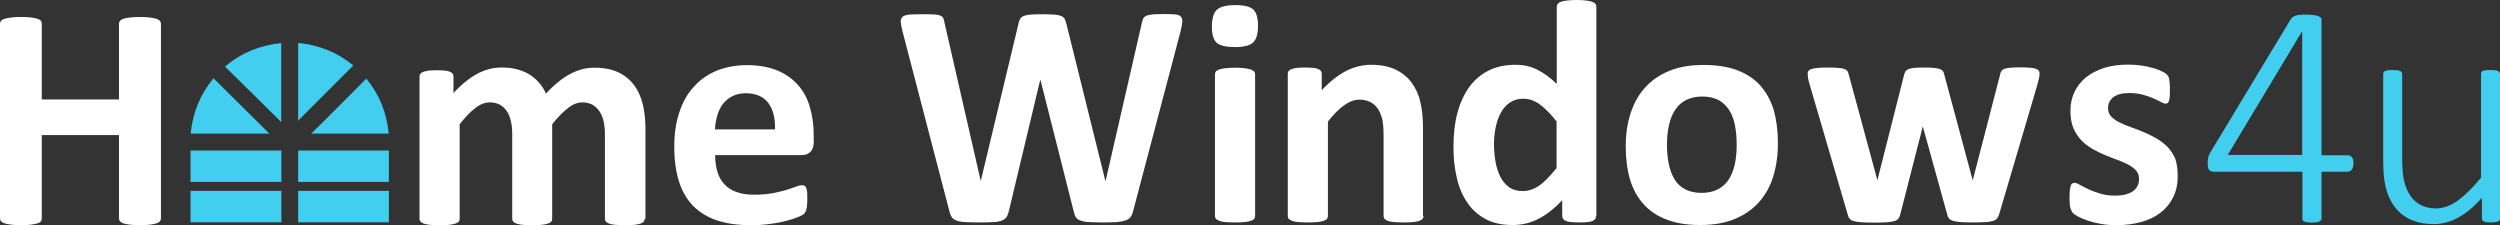 <?xml version="1.0" encoding="UTF-8"?>
<svg id="Layer_2" xmlns="http://www.w3.org/2000/svg" viewBox="0 0 1370 123.4">
  <rect x="0" y="0" width="1370" height="123.4" fill="#333333" stroke="none"/>
  <defs>
    <style>
      .cls-1 {
        fill: #fff;
      }

      .cls-2 {
        fill: #41ceef;
      }
    </style>
  </defs>
  <g id="Layer_1-2" data-name="Layer_1">
    <g id="OBJECTS">
      <g>
        <g>
          <path class="cls-2" d="M213.1,99.7h-49.7v-17.2h49.7v17.2Z"/>
          <path class="cls-2" d="M154.2,82.5v17.2h-49.8v-17.2h49.8Z"/>
          <path class="cls-2" d="M213.1,121.8h-49.7v-17.2h49.7v17.2Z"/>
          <path class="cls-2" d="M154.2,104.6v17.2h-49.8v-17.2c16.6,0,33.1,0,49.8,0Z"/>
          <path class="cls-2" d="M123.3,36.5c8.9-7.6,19.2-11.7,30.8-12.9v43.3c-10.3-10.3-20.5-20.3-30.8-30.4Z"/>
          <path class="cls-2" d="M200.7,43.1c7.1,8.4,11.2,18.6,12.3,30.1h-42.4c9.9-9.8,20-19.9,30.1-30.1Z"/>
          <path class="cls-2" d="M163.4,23.5c11.4,1.2,21.6,5.2,30.2,12.4-10.1,10.1-20.2,20.2-30.2,30.2V23.5Z"/>
          <path class="cls-2" d="M104.5,73.2c1.1-11.3,5.1-21.4,12.5-30.3,10.2,10.1,20.3,20.1,30.6,30.3h-43.1Z"/>
        </g>
        <path class="cls-1" d="M88.2,119.7c0,.6-.2,1.1-.6,1.6-.4.5-1,.8-1.9,1.1s-2,.5-3.5.7-3.3.3-5.5.3-4.1-.1-5.6-.3-2.7-.4-3.5-.7-1.5-.7-1.8-1.1c-.4-.5-.6-1-.6-1.6v-45.7H22.9v45.7c0,.6-.2,1.1-.5,1.6s-1,.8-1.8,1.1c-.9.3-2,.5-3.5.7s-3.3.3-5.6.3-4.1-.1-5.5-.3c-1.5-.2-2.7-.4-3.5-.7-.9-.3-1.5-.7-1.9-1.1-.4-.5-.6-1-.6-1.6V13c0-.6.2-1.1.6-1.6s1-.8,1.9-1.1,2.1-.5,3.5-.7c1.5-.2,3.3-.3,5.5-.3s4.1.1,5.6.3,2.6.4,3.5.7,1.5.7,1.8,1.1c.3.5.5,1,.5,1.6v41.5h42.3V13c0-.6.2-1.1.6-1.6.4-.5,1-.8,1.8-1.1s2-.5,3.5-.7,3.4-.3,5.6-.3,4,.1,5.5.3,2.6.4,3.5.7,1.5.7,1.9,1.1c.4.5.6,1,.6,1.6v106.7Z"/>
        <path class="cls-1" d="M353.3,119.9c0,.6-.2,1.1-.5,1.5s-.9.8-1.7,1.1c-.8.3-1.9.5-3.3.7-1.4.1-3.2.2-5.3.2s-4-.1-5.4-.2c-1.4-.1-2.5-.4-3.4-.7-.8-.3-1.4-.7-1.7-1.1-.3-.4-.5-.9-.5-1.5v-46.2c0-2.6-.2-5-.7-7.2s-1.3-4-2.3-5.5-2.3-2.7-3.8-3.6c-1.5-.8-3.4-1.3-5.5-1.3-2.6,0-5.3,1-7.9,3.1-2.7,2-5.6,5-8.7,8.9v51.8c0,.6-.2,1.1-.5,1.5s-.9.8-1.8,1.1c-.8.3-2,.5-3.4.7-1.4.1-3.1.2-5.2.2s-3.9-.1-5.3-.2c-1.4-.1-2.5-.4-3.4-.7-.8-.3-1.4-.7-1.8-1.1-.3-.4-.5-.9-.5-1.5v-46.2c0-2.6-.2-5-.7-7.2s-1.2-4-2.2-5.5-2.3-2.7-3.8-3.6c-1.6-.8-3.4-1.3-5.5-1.3-2.7,0-5.4,1-8,3.1-2.7,2-5.6,5-8.6,8.9v51.8c0,.6-.2,1.1-.5,1.5s-.9.8-1.8,1.1c-.8.3-2,.5-3.4.7-1.4.1-3.2.2-5.3.2s-3.9-.1-5.3-.2c-1.4-.1-2.5-.4-3.4-.7-.8-.3-1.4-.7-1.8-1.1-.3-.4-.5-.9-.5-1.5V42c0-.6.1-1.1.4-1.5s.8-.8,1.6-1.1c.8-.3,1.7-.5,2.9-.7,1.2-.1,2.7-.2,4.5-.2,1.9,0,3.4.1,4.6.2,1.2.1,2.2.4,2.8.7.7.3,1.2.7,1.4,1.1.3.4.4.9.4,1.5v9c4.3-4.7,8.6-8.1,12.9-10.5,4.3-2.3,8.7-3.5,13.4-3.5,3.2,0,6.1.3,8.6,1,2.6.7,4.8,1.6,6.9,2.9,2,1.3,3.7,2.8,5.2,4.5s2.7,3.7,3.7,5.9c2.3-2.5,4.6-4.7,6.9-6.5,2.2-1.8,4.5-3.3,6.6-4.4,2.2-1.1,4.4-2,6.5-2.5,2.2-.6,4.4-.8,6.7-.8,5.2,0,9.5.9,13.1,2.6,3.5,1.7,6.4,4.1,8.6,7.1s3.7,6.5,4.7,10.5c.9,4,1.4,8.3,1.4,12.7v49.9h-.4Z"/>
        <path class="cls-1" d="M446,77.2c0,2.7-.6,4.7-1.8,5.9-1.2,1.3-2.8,1.9-4.9,1.9h-47.4c0,3.3.4,6.3,1.2,9,.8,2.7,2,5,3.8,6.9,1.7,1.9,3.9,3.3,6.6,4.3,2.7,1,6,1.5,9.7,1.5s7.2-.3,10.1-.8c2.9-.6,5.4-1.2,7.6-1.8,2.1-.7,3.9-1.3,5.3-1.8,1.4-.6,2.5-.8,3.4-.8.5,0,1,.1,1.3.3.3.2.6.6.9,1.1.2.5.4,1.3.5,2.2.1,1,.1,2.2.1,3.6,0,1.3,0,2.4-.1,3.3-.1.9-.1,1.7-.3,2.3-.1.6-.3,1.2-.5,1.6-.2.4-.5.9-.9,1.3-.4.4-1.4,1-3.1,1.7-1.7.7-3.8,1.4-6.5,2.1-2.6.7-5.6,1.3-9,1.7-3.4.5-7,.7-10.8.7-6.9,0-13-.9-18.2-2.6-5.2-1.7-9.6-4.4-13.1-7.9-3.5-3.6-6.1-8-7.8-13.4-1.7-5.4-2.6-11.8-2.6-19s.9-13.2,2.7-18.7c1.8-5.6,4.4-10.3,7.9-14.1,3.4-3.9,7.6-6.8,12.5-8.9,4.9-2,10.5-3.1,16.6-3.1,6.5,0,12.1,1,16.7,2.9,4.6,1.9,8.4,4.6,11.4,8s5.2,7.4,6.5,12.1c1.4,4.7,2.1,9.7,2.1,15.2v3.3h.1ZM424.7,70.9c.2-6.2-1.1-11-3.7-14.5-2.7-3.5-6.7-5.3-12.3-5.3-2.8,0-5.2.5-7.3,1.6-2.1,1-3.8,2.5-5.2,4.2-1.4,1.8-2.4,3.9-3.1,6.3s-1.2,5-1.3,7.7c0,0,32.9,0,32.9,0Z"/>
        <path class="cls-1" d="M621,115.5c-.3,1.4-.8,2.5-1.4,3.4-.6.8-1.5,1.5-2.8,1.9-1.2.4-2.8.7-4.7.9-1.9.1-4.4.2-7.3.2-3.3,0-6-.1-8-.2-2-.1-3.6-.4-4.8-.9-1.2-.4-2-1.1-2.5-1.9-.5-.8-.9-2-1.2-3.4l-18.1-71.6h-.2l-17.1,71.6c-.3,1.3-.7,2.4-1.2,3.3-.5.8-1.4,1.5-2.5,2s-2.7.8-4.6.9c-2,.1-4.5.2-7.7.2-3.4,0-6.1-.1-8.1-.2-2-.1-3.6-.4-4.8-.9-1.2-.4-2-1.1-2.5-1.9-.5-.8-1-2-1.3-3.4l-25.7-98.6c-.5-2.1-.8-3.7-.9-4.9-.1-1.2.3-2.1,1-2.8.7-.6,1.9-1,3.6-1.2,1.7-.1,4-.2,6.9-.2,2.7,0,4.9,0,6.5.1s2.8.3,3.6.6c.8.3,1.4.8,1.7,1.4.3.6.5,1.5.7,2.6l19.8,86.5h.1l20.6-85.9c.2-1.1.5-2,.9-2.7s1-1.2,1.9-1.6c.9-.4,2.1-.6,3.7-.8,1.6-.1,3.7-.2,6.3-.2,2.8,0,5,.1,6.7.2s2.9.4,3.8.7c.9.4,1.6.9,2,1.6.4.7.7,1.6,1,2.8l21.3,85.9h.2l19.8-86.3c.2-.9.4-1.7.7-2.4s.8-1.2,1.7-1.6c.8-.4,2-.6,3.5-.8,1.5-.1,3.6-.2,6.4-.2,2.6,0,4.6.1,6,.2s2.5.5,3.1,1.2c.6.6.9,1.6.8,2.8-.1,1.3-.4,3-.9,5.1l-26,98.5Z"/>
        <path class="cls-1" d="M689.4,14.1c0,4.4-.9,7.5-2.7,9.2s-5.2,2.5-10,2.5-8.3-.8-10-2.4c-1.7-1.6-2.6-4.6-2.6-8.8s.9-7.5,2.7-9.2,5.1-2.6,10.1-2.6,8.2.8,10,2.5c1.6,1.6,2.5,4.6,2.5,8.8ZM687.8,118.4c0,.6-.2,1.1-.5,1.5s-.9.8-1.8,1.1c-.8.3-2,.5-3.4.7-1.4.1-3.2.2-5.3.2s-3.9-.1-5.3-.2c-1.4-.1-2.5-.4-3.4-.7-.8-.3-1.4-.7-1.8-1.1-.3-.4-.5-.9-.5-1.5V40.7c0-.6.2-1.1.5-1.5s.9-.8,1.8-1.1c.8-.3,2-.6,3.4-.7,1.4-.2,3.2-.3,5.3-.3s3.9.1,5.3.3c1.4.2,2.5.4,3.4.7.8.3,1.4.7,1.8,1.1.3.4.5.9.5,1.5v77.7Z"/>
        <path class="cls-1" d="M780.1,118.4c0,.6-.2,1.1-.5,1.5s-.9.8-1.7,1.1-1.9.5-3.4.7c-1.4.1-3.2.2-5.3.2s-3.9-.1-5.4-.2c-1.4-.1-2.5-.4-3.4-.7-.8-.3-1.4-.7-1.7-1.1-.3-.4-.5-.9-.5-1.5v-44.5c0-3.8-.3-6.8-.8-8.9-.6-2.2-1.4-4-2.4-5.5s-2.4-2.7-4.1-3.6c-1.7-.8-3.6-1.3-5.8-1.3-2.8,0-5.6,1-8.5,3.1-2.9,2-5.8,5-8.9,8.9v51.8c0,.6-.2,1.1-.5,1.5s-.9.8-1.8,1.1c-.8.3-2,.5-3.4.7-1.4.1-3.2.2-5.3.2s-3.9-.1-5.3-.2c-1.4-.1-2.5-.4-3.4-.7-.8-.3-1.4-.7-1.8-1.1-.3-.4-.5-.9-.5-1.5V40.5c0-.6.1-1.1.4-1.5.3-.4.8-.8,1.6-1.1s1.7-.5,2.9-.7c1.2-.1,2.7-.2,4.5-.2,1.9,0,3.4.1,4.6.2,1.2.1,2.2.4,2.8.7.7.3,1.2.7,1.4,1.1.3.4.4.9.4,1.5v9c4.3-4.7,8.7-8.1,13.1-10.5,4.5-2.3,9.1-3.5,13.9-3.5,5.3,0,9.8.9,13.4,2.6,3.6,1.7,6.6,4.1,8.8,7.1s3.9,6.5,4.8,10.5c1,4,1.5,8.8,1.5,14.5v48.2h.3Z"/>
        <path class="cls-1" d="M874.6,118.4c0,.6-.1,1.2-.4,1.6-.3.4-.8.8-1.5,1.1s-1.6.5-2.8.6-2.7.2-4.4.2c-1.9,0-3.4-.1-4.5-.2-1.2-.1-2.1-.3-2.8-.6s-1.3-.7-1.6-1.1c-.3-.4-.5-1-.5-1.6v-8.7c-4,4.3-8.2,7.7-12.6,10-4.4,2.4-9.3,3.6-14.6,3.6-5.9,0-11-1.1-15.1-3.4-4.1-2.3-7.5-5.4-10-9.3-2.6-3.9-4.5-8.5-5.6-13.7-1.2-5.2-1.7-10.7-1.7-16.5,0-6.9.7-13.2,2.2-18.7s3.7-10.2,6.5-14.1c2.9-3.9,6.4-6.9,10.7-9,4.2-2.1,9.1-3.1,14.7-3.1,4.4,0,8.3.9,11.9,2.7,3.5,1.8,7.1,4.4,10.6,7.8V3.8c0-.6.2-1.1.5-1.6s.9-.9,1.7-1.2c.8-.3,2-.6,3.4-.7,1.4-.2,3.2-.3,5.3-.3s3.9.1,5.3.3,2.5.4,3.3.7c.8.3,1.4.7,1.7,1.2.4.5.5,1,.5,1.6v114.6h-.2ZM852.8,66.3c-3.1-4-6.2-7-9-9.1-2.9-2.1-5.9-3.1-9-3.1-2.9,0-5.3.7-7.4,2.1-2.1,1.4-3.7,3.3-5,5.7-1.3,2.4-2.2,5.1-2.8,8s-.9,6-.9,9c0,3.3.3,6.4.8,9.5s1.4,5.8,2.6,8.3c1.2,2.4,2.8,4.4,4.8,5.8,2,1.5,4.5,2.2,7.5,2.2,1.5,0,3-.2,4.4-.7,1.4-.4,2.9-1.1,4.4-2.1s3-2.3,4.6-3.9,3.3-3.6,5.2-5.9v-25.8h-.2Z"/>
        <path class="cls-1" d="M974.3,78.6c0,6.6-.9,12.7-2.6,18.2-1.7,5.5-4.4,10.2-7.9,14.1-3.6,4-8,7-13.4,9.2s-11.6,3.2-18.8,3.2-13-1-18.1-2.9-9.4-4.7-12.7-8.4c-3.4-3.7-5.9-8.2-7.5-13.5-1.6-5.4-2.4-11.5-2.4-18.3s.9-12.7,2.7-18.2,4.4-10.2,8-14.1c3.5-3.9,8-7,13.3-9.1,5.3-2.2,11.6-3.2,18.7-3.2s13,.9,18.2,2.8c5.1,1.9,9.4,4.7,12.7,8.3,3.3,3.7,5.8,8.2,7.5,13.5,1.5,5.4,2.3,11.5,2.3,18.4ZM951.7,79.5c0-3.8-.3-7.4-.9-10.6s-1.6-6-3.1-8.4-3.4-4.2-5.8-5.6c-2.4-1.3-5.5-2-9.1-2-3.3,0-6.1.6-8.6,1.8-2.4,1.2-4.5,2.9-6,5.2-1.6,2.3-2.8,5.1-3.5,8.3-.8,3.2-1.2,6.9-1.2,11,0,3.8.3,7.4,1,10.6.6,3.2,1.7,6,3.1,8.4,1.4,2.4,3.4,4.2,5.8,5.5,2.4,1.3,5.5,2,9.1,2,3.3,0,6.2-.6,8.6-1.8s4.5-2.9,6-5.2c1.6-2.3,2.7-5,3.5-8.3.7-3.1,1.1-6.8,1.1-10.9Z"/>
        <path class="cls-1" d="M1117.7,40.3c0,.6-.1,1.4-.3,2.4-.2.9-.5,2.3-1,4l-20.8,70.5c-.3,1-.7,1.8-1.1,2.4-.5.6-1.2,1.1-2.1,1.4-1,.3-2.3.6-4.1.7-1.8.1-4.1.2-6.9.2s-5.2-.1-7-.2c-1.8-.1-3.2-.4-4.2-.7s-1.8-.8-2.2-1.4c-.5-.6-.8-1.4-1-2.3l-13.1-47.3-.2-.8-.2.8-12.1,47.3c-.2,1-.6,1.8-1,2.4-.4.6-1.2,1.1-2.2,1.4-1,.3-2.5.6-4.3.7-1.8.1-4.1.2-7,.2s-5.3-.1-7-.2c-1.8-.1-3.2-.4-4.2-.7s-1.8-.8-2.2-1.4c-.5-.6-.8-1.4-1-2.3l-20.7-70.7c-.5-1.7-.9-3-1-4s-.2-1.8-.2-2.4.2-1.1.5-1.5.9-.8,1.7-1c.8-.3,2-.5,3.4-.6s3.2-.2,5.4-.2,4.2.1,5.7.2c1.5.1,2.6.3,3.4.6s1.4.7,1.7,1.2c.3.5.6,1.1.7,1.8l15.5,57.2.2,1,.2-1,14.5-57.2c.2-.7.5-1.3.8-1.8.4-.5.9-.9,1.7-1.2.8-.3,1.8-.5,3.2-.6,1.4-.1,3.1-.2,5.3-.2s3.9.1,5.2.2c1.3.1,2.4.3,3.2.6.8.3,1.3.6,1.7,1,.3.4.6.9.7,1.5l15.5,57.6.3,1,.2-1,14.8-57.2c.1-.7.3-1.3.7-1.8.3-.5.9-.9,1.7-1.2.8-.3,1.9-.5,3.3-.6s3.2-.2,5.3-.2,3.9.1,5.3.2c1.4.1,2.4.3,3.2.6.8.3,1.3.6,1.6,1,.4.5.5,1,.5,1.6Z"/>
        <path class="cls-1" d="M1193.4,96.4c0,4.4-.8,8.3-2.5,11.7s-4,6.2-7,8.5-6.6,4-10.7,5.1-8.6,1.7-13.4,1.7c-2.9,0-5.7-.2-8.3-.7-2.6-.4-5-1-7.1-1.7s-3.8-1.4-5.2-2.1c-1.4-.7-2.4-1.4-3.1-2-.6-.6-1.1-1.6-1.5-2.9-.4-1.3-.5-3.2-.5-5.8,0-1.7.1-3,.2-4.1.1-1,.3-1.8.5-2.4s.5-1,.9-1.2c.3-.2.8-.3,1.3-.3.6,0,1.6.4,2.8,1.1,1.2.7,2.8,1.5,4.7,2.4,1.9.9,4,1.7,6.5,2.4,2.5.8,5.3,1.1,8.4,1.1,2,0,3.7-.2,5.3-.6,1.5-.4,2.9-1,4-1.7,1.1-.8,2-1.7,2.6-2.9.6-1.2.9-2.5.9-4,0-1.7-.5-3.2-1.6-4.5s-2.5-2.3-4.3-3.3c-1.8-.9-3.8-1.8-6-2.6-2.2-.8-4.5-1.7-6.9-2.7s-4.7-2.1-6.9-3.4c-2.2-1.3-4.3-2.9-6-4.7-1.8-1.9-3.2-4.1-4.3-6.7-1.1-2.6-1.6-5.8-1.6-9.4s.7-7.1,2.2-10.3c1.5-3.1,3.6-5.8,6.3-8,2.7-2.2,6.1-3.9,10-5.2,3.9-1.2,8.3-1.8,13.2-1.8,2.4,0,4.8.2,7.1.5,2.3.3,4.4.8,6.2,1.3,1.9.5,3.4,1.1,4.7,1.7,1.3.6,2.2,1.1,2.7,1.6.6.4.9.9,1.2,1.3.2.4.4,1,.5,1.6s.2,1.4.3,2.3c.1.9.1,2,.1,3.4,0,1.6,0,2.9-.1,3.8-.1,1-.2,1.8-.4,2.4-.2.6-.5,1-.8,1.2s-.8.3-1.2.3c-.5,0-1.3-.3-2.4-.9s-2.5-1.3-4.1-2c-1.7-.7-3.6-1.4-5.8-2-2.2-.6-4.7-.9-7.5-.9-2,0-3.7.2-5.2.6s-2.6,1-3.6,1.7c-.9.8-1.6,1.6-2.1,2.7-.5,1-.7,2.1-.7,3.3,0,1.8.6,3.3,1.7,4.5s2.6,2.3,4.4,3.2c1.8.9,3.9,1.8,6.2,2.6,2.3.8,4.6,1.7,7,2.7s4.7,2.1,7,3.4,4.3,2.9,6.2,4.7c1.8,1.9,3.3,4.1,4.4,6.7.8,2.6,1.3,5.7,1.3,9.3Z"/>
        <path class="cls-2" d="M1289.7,89.5c0,1.3-.3,2.4-.8,3.3-.6.8-1.4,1.3-2.4,1.3h-14.3v25.6c0,.3-.1.7-.3,1-.2.3-.5.5-.9.7s-.9.3-1.6.4c-.7.1-1.5.2-2.6.2-1,0-1.8-.1-2.5-.2-.7-.1-1.2-.3-1.6-.4-.4-.2-.7-.4-.8-.7-.1-.3-.2-.6-.2-1v-25.6h-48.5c-.5,0-1-.1-1.4-.2s-.8-.4-1.1-.7c-.3-.3-.6-.8-.7-1.4s-.2-1.3-.2-2.2c0-.8,0-1.4.1-2s.2-1.1.3-1.7c.1-.5.3-1,.6-1.5.3-.5.6-1,.9-1.6l43.7-72.4c.3-.4.7-.8,1.1-1.1s1-.6,1.7-.8,1.5-.3,2.4-.4,2-.1,3.2-.1c1.3,0,2.5.1,3.6.2,1,.1,1.9.3,2.6.5s1.2.5,1.6.8.6.7.6,1.1v74.5h14.3c1,0,1.8.4,2.4,1.1s.8,1.8.8,3.3ZM1261.6,17.4h-.2l-40.6,67.5h40.8V17.4h0Z"/>
        <path class="cls-2" d="M1370,119.6c0,.3-.1.7-.2,1s-.4.5-.8.7-.9.3-1.6.4c-.6.1-1.4.2-2.4.2s-1.9-.1-2.5-.2c-.6-.1-1.1-.3-1.5-.4-.3-.2-.6-.4-.7-.7s-.2-.6-.2-1v-11.2c-4.5,5.1-9,8.7-13.3,11s-8.7,3.4-13,3.4c-5.2,0-9.5-.9-13.1-2.6s-6.4-4.1-8.6-7.1-3.8-6.5-4.7-10.4c-1-4-1.4-8.7-1.4-14.3v-47.8c0-.3.1-.7.2-1s.4-.5.8-.7.9-.3,1.6-.4c.7-.1,1.5-.1,2.5-.1s1.9,0,2.6.1,1.2.2,1.6.4.7.5.8.7c.2.3.3.6.3,1v46.8c0,4.9.4,8.9,1.1,12,.8,3.1,1.9,5.7,3.4,7.9s3.4,3.9,5.8,5.1c2.4,1.2,5.1,1.8,8.2,1.8,4,0,8-1.4,12-4.3,4-2.9,8.2-7,12.7-12.6v-56.7c0-.3.1-.7.2-1s.4-.5.8-.7.9-.3,1.6-.4c.7-.1,1.5-.1,2.6-.1,1,0,1.8,0,2.5.1s1.2.2,1.6.4.7.5.8.7c.2.3.3.6.3,1v79h0Z"/>
      </g>
    </g>
  </g>
</svg>